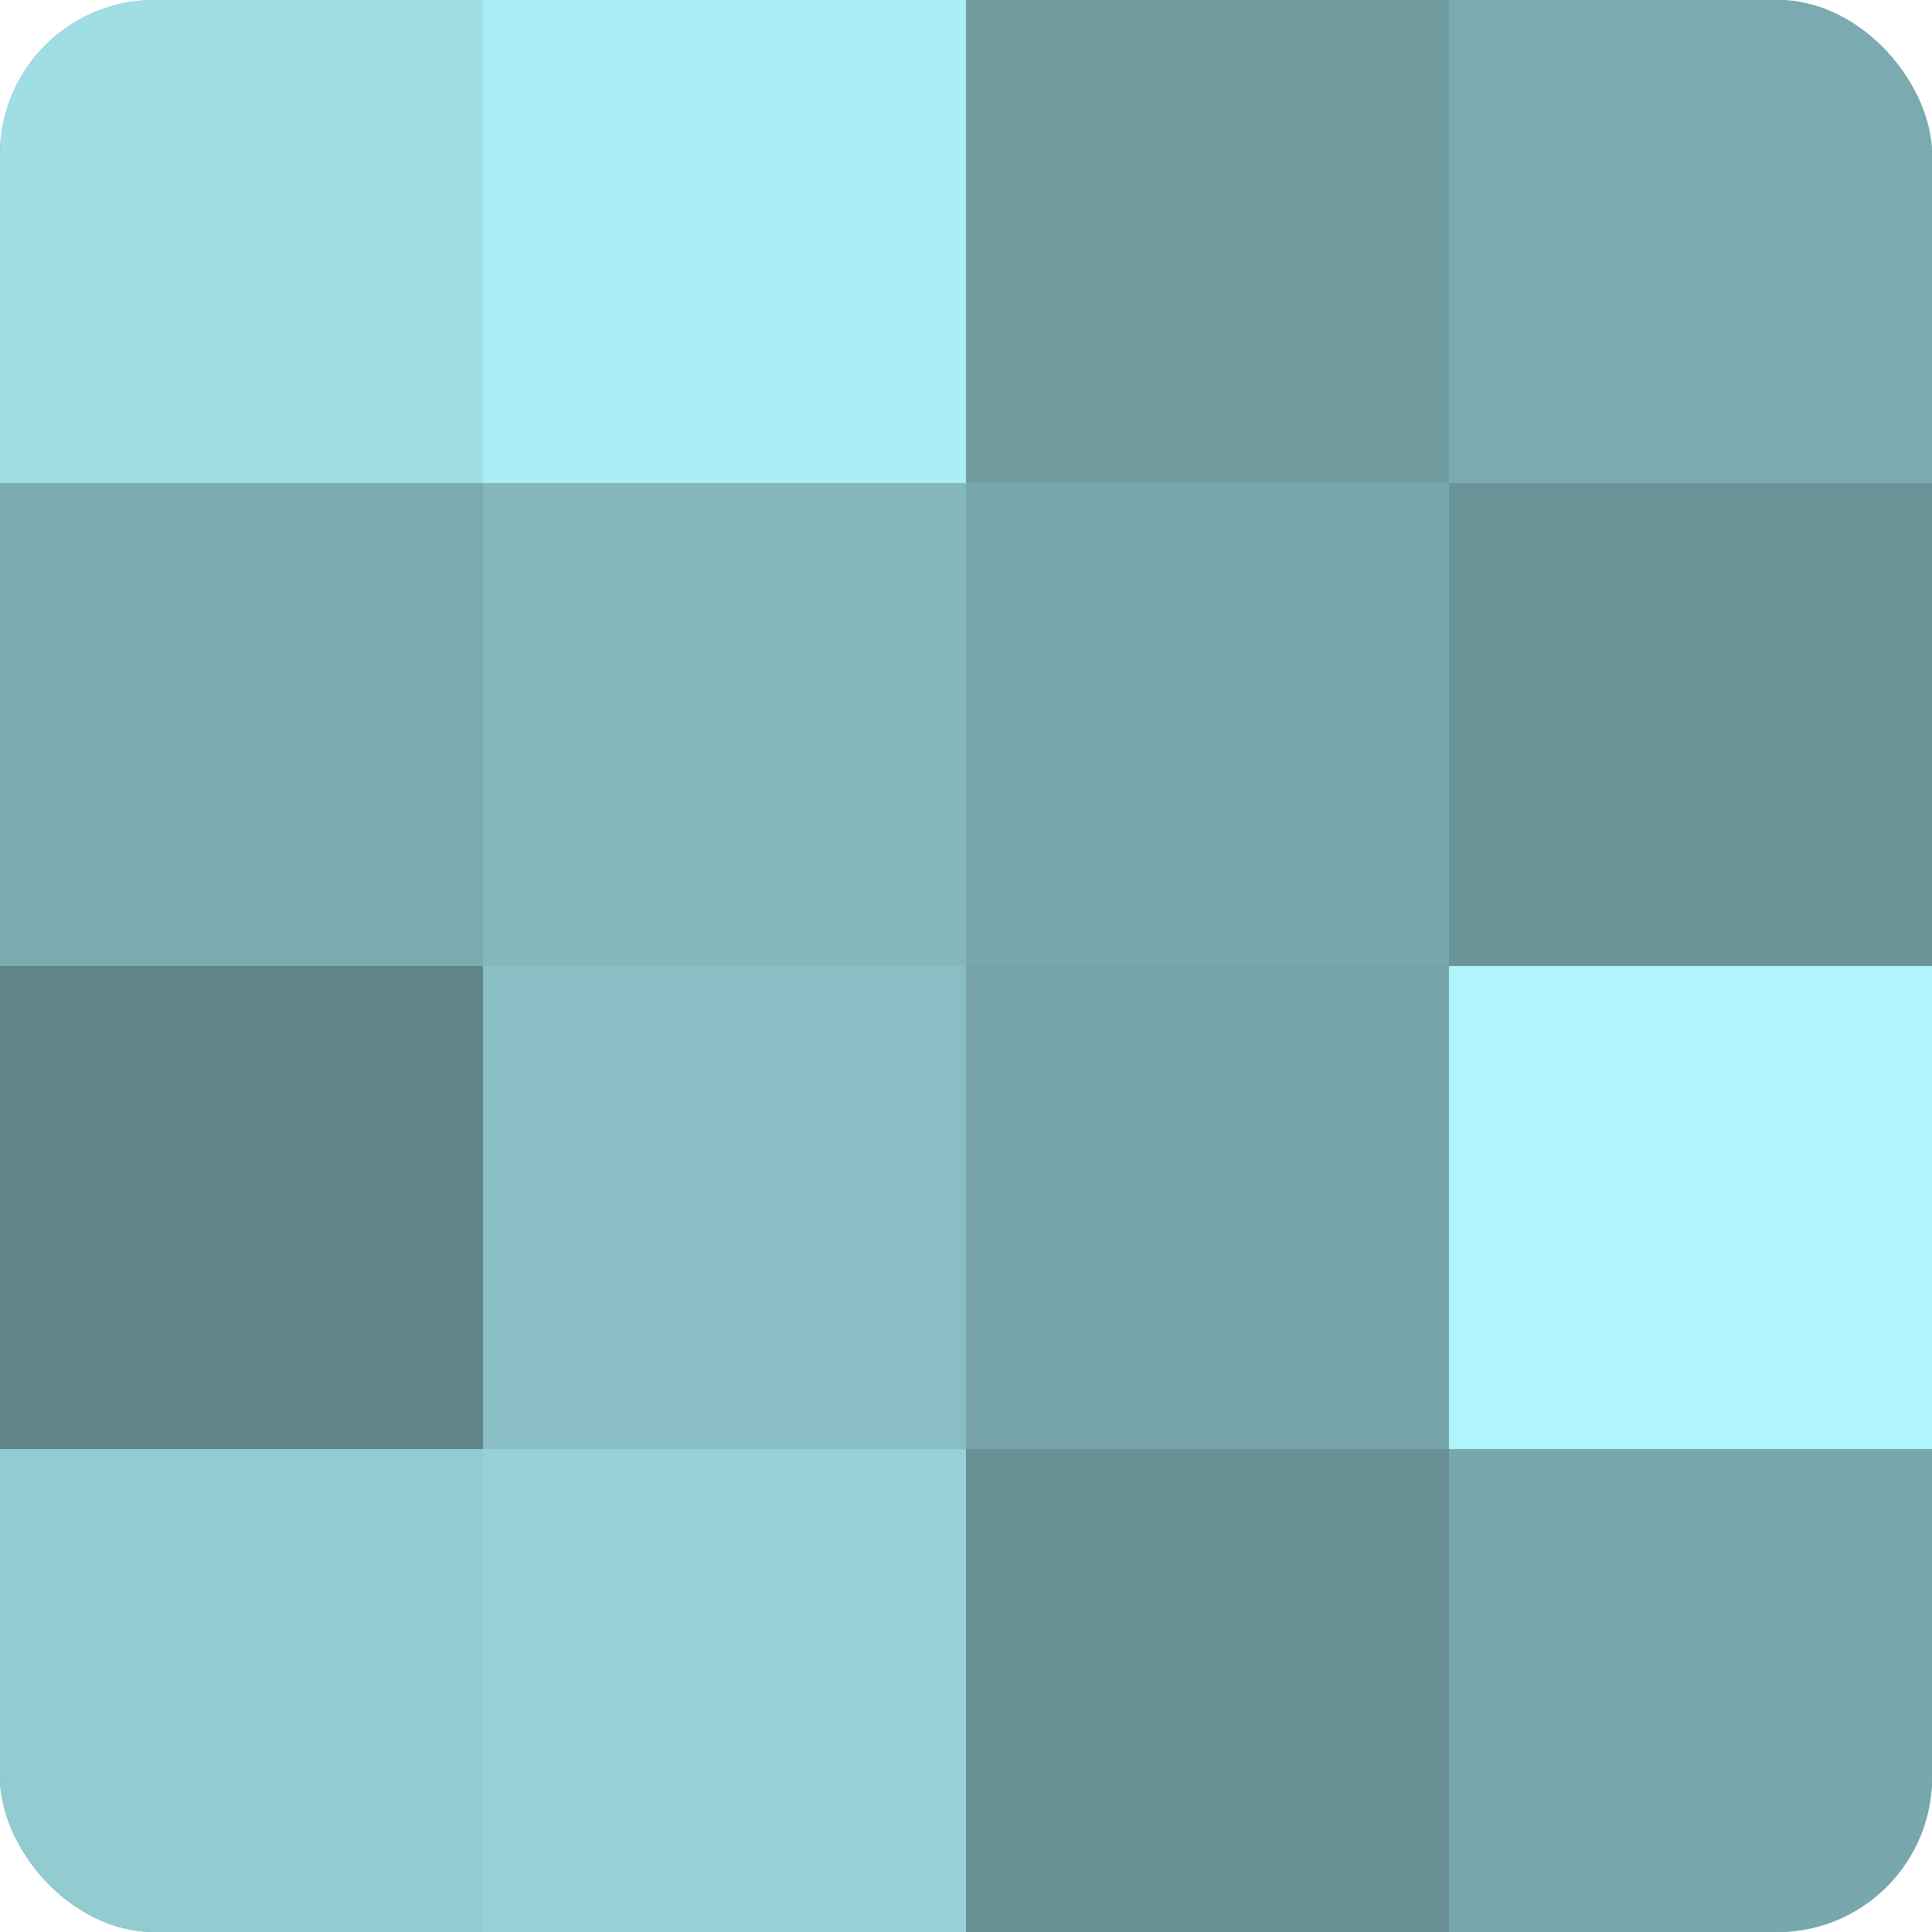 <?xml version="1.0" encoding="UTF-8"?>
<svg xmlns="http://www.w3.org/2000/svg" width="60" height="60" viewBox="0 0 100 100" preserveAspectRatio="xMidYMid meet"><defs><clipPath id="c" width="100" height="100"><rect width="100" height="100" rx="8" ry="8"/></clipPath></defs><g clip-path="url(#c)"><rect width="100" height="100" fill="#709ca0"/><rect width="25" height="25" fill="#9fdee4"/><rect y="25" width="25" height="25" fill="#7babb0"/><rect y="50" width="25" height="25" fill="#5f8588"/><rect y="75" width="25" height="25" fill="#92cbd0"/><rect x="25" width="25" height="25" fill="#abedf4"/><rect x="25" y="25" width="25" height="25" fill="#84b7bc"/><rect x="25" y="50" width="25" height="25" fill="#89bfc4"/><rect x="25" y="75" width="25" height="25" fill="#97d2d8"/><rect x="50" width="25" height="25" fill="#709ca0"/><rect x="50" y="25" width="25" height="25" fill="#78a8ac"/><rect x="50" y="50" width="25" height="25" fill="#76a4a8"/><rect x="50" y="75" width="25" height="25" fill="#689094"/><rect x="75" width="25" height="25" fill="#7babb0"/><rect x="75" y="25" width="25" height="25" fill="#6a9498"/><rect x="75" y="50" width="25" height="25" fill="#b0f5fc"/><rect x="75" y="75" width="25" height="25" fill="#78a8ac"/></g></svg>
